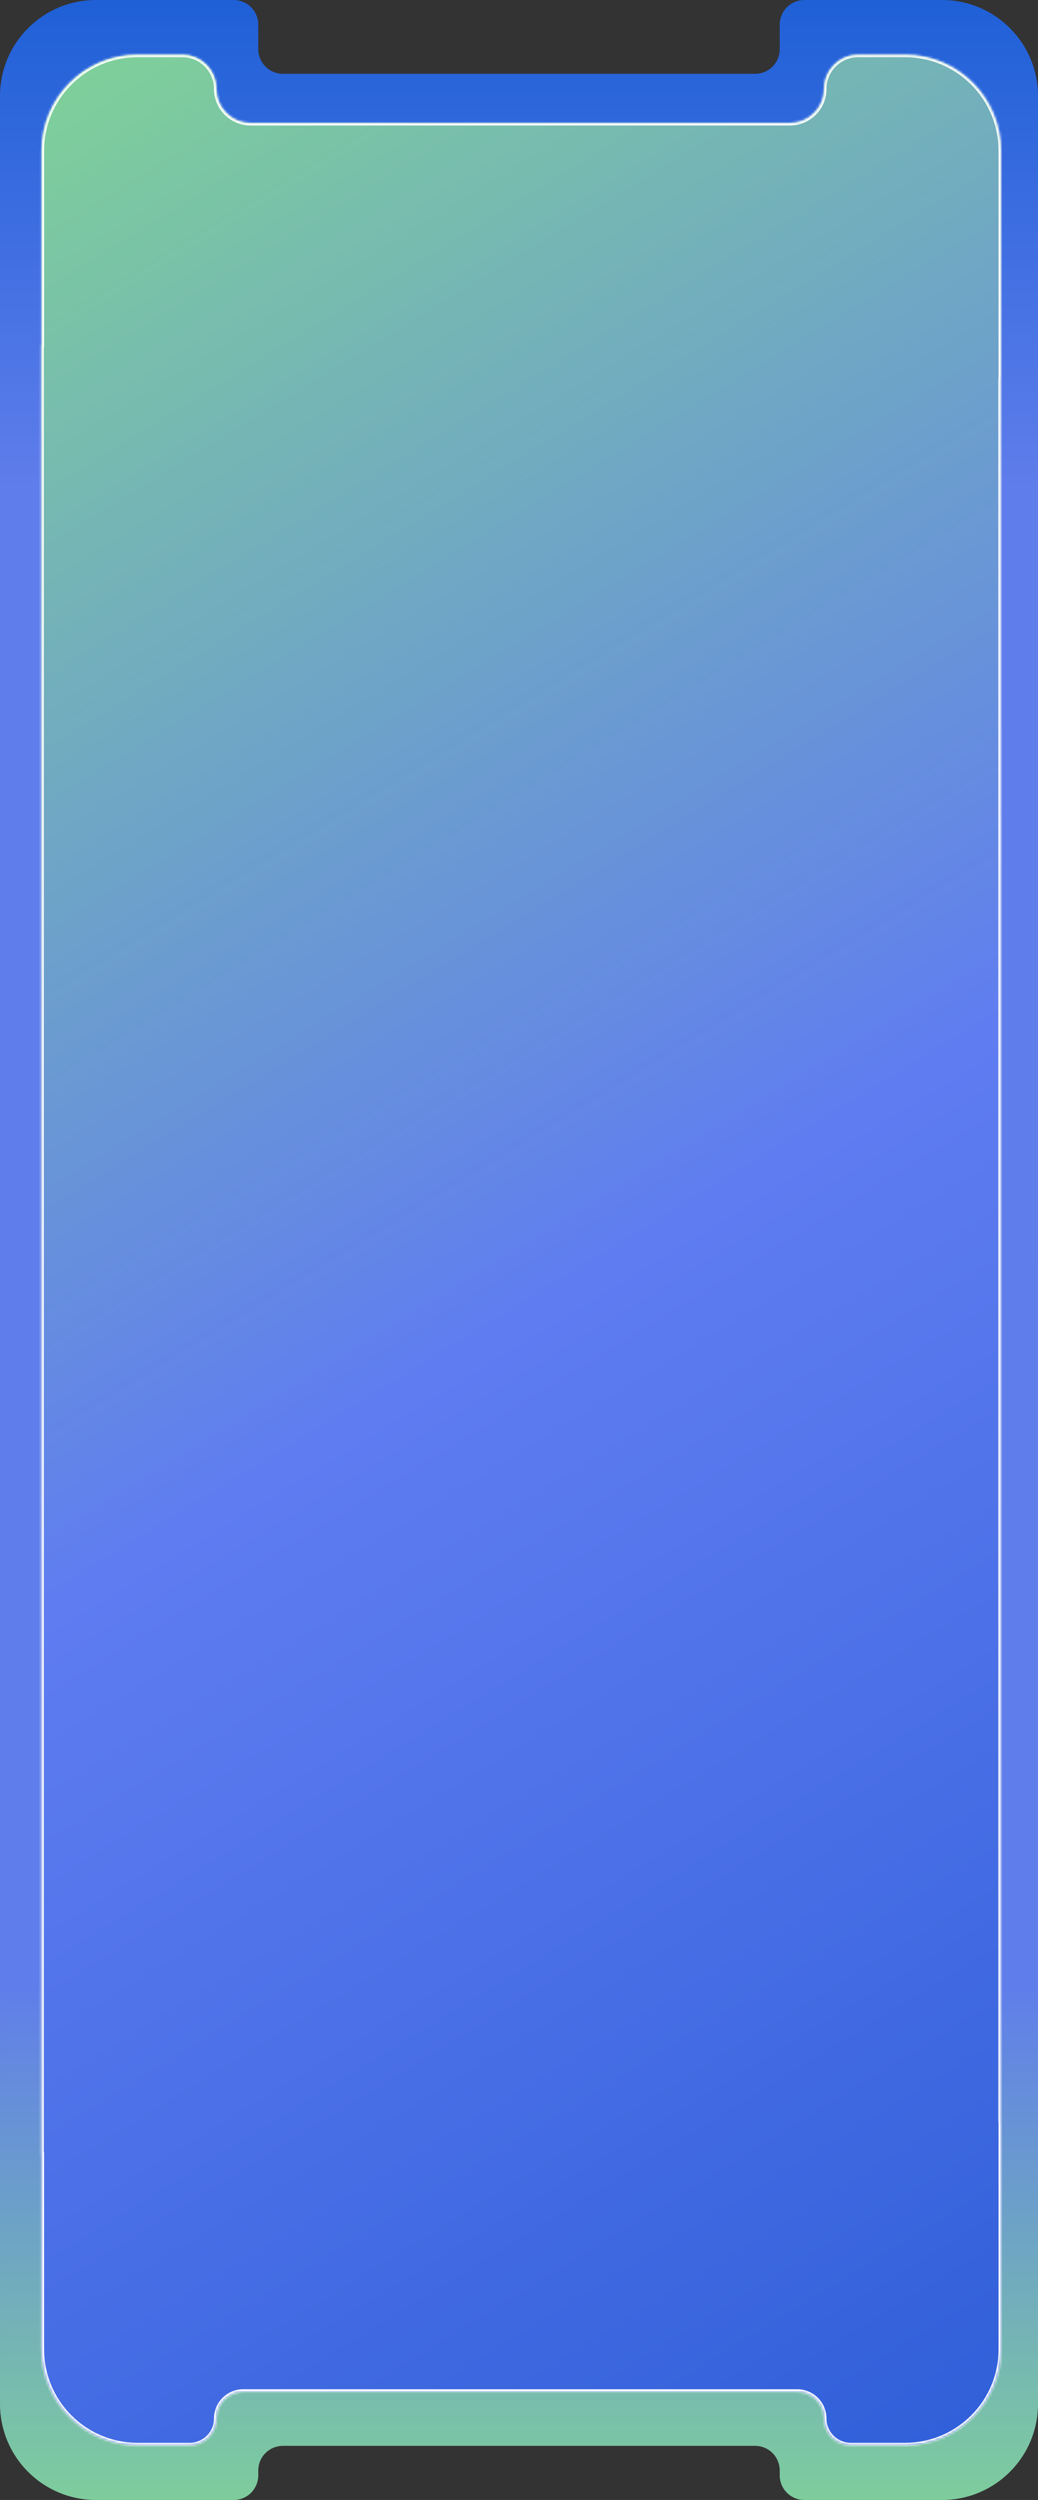 <?xml version="1.0" encoding="UTF-8"?> <svg xmlns="http://www.w3.org/2000/svg" width="422" height="1016" viewBox="0 0 422 1016" fill="none"><rect x="0" y="0" width="422" height="1016" fill="#333333" stroke="none"/><path fill-rule="evenodd" clip-rule="evenodd" d="M95 0C100.523 0 105 4.477 105 10V20C105 25.523 109.477 30 115 30L307 30C312.523 30 317 25.523 317 20V10C317 4.477 321.477 0 327 0L382.997 0C404.536 0 421.997 17.461 421.997 39V158.816V187.351V523.156H0L0 187.351L0 158.816L0 39C0 17.461 17.461 0 39 0L95 0Z" fill="url(#paint0_linear_157_93)"></path><path fill-rule="evenodd" clip-rule="evenodd" d="M95 1016C100.523 1016 105 1011.52 105 1006V1004C105 998.477 109.477 994 115 994H307C312.523 994 317 998.477 317 1004V1006C317 1011.52 321.477 1016 327 1016H383C404.539 1016 422 998.539 422 977V863.318V836.272L422 513.051H0.003L0.003 836.272L0.003 863.318L0.003 977C0.003 998.539 17.464 1016 39.003 1016H95Z" fill="url(#paint1_linear_157_93)"></path><mask id="path-3-inside-1_157_93" fill="white"><path fill-rule="evenodd" clip-rule="evenodd" d="M88 982.878C88 988.885 83.13 993.755 77.122 993.755H55.92C34.381 993.755 16.92 976.294 16.92 954.755L16.92 875.668H16.815L16.815 492.844V483.863L16.815 140.332H16.92L16.92 61.244C16.92 39.705 34.381 22.244 55.92 22.244H74.122C81.787 22.244 88 28.457 88 36.122C88 43.786 94.213 50 101.878 50H321.122C328.787 50 335 43.786 335 36.122C335 28.457 341.213 22.244 348.878 22.244H367.962C389.501 22.244 406.962 39.705 406.962 61.244V152.484C406.962 153.052 406.93 153.614 406.868 154.166L406.868 483.863V492.844L406.868 861.833C406.93 862.385 406.962 862.946 406.962 863.515V954.755C406.962 976.294 389.501 993.755 367.962 993.755H345.878C339.87 993.755 335 988.885 335 982.878C335 976.87 330.13 972 324.122 972H98.878C92.87 972 88 976.87 88 982.878Z"></path></mask><path fill-rule="evenodd" clip-rule="evenodd" d="M88 982.878C88 988.885 83.13 993.755 77.122 993.755H55.92C34.381 993.755 16.92 976.294 16.92 954.755L16.92 875.668H16.815L16.815 492.844V483.863L16.815 140.332H16.92L16.92 61.244C16.92 39.705 34.381 22.244 55.92 22.244H74.122C81.787 22.244 88 28.457 88 36.122C88 43.786 94.213 50 101.878 50H321.122C328.787 50 335 43.786 335 36.122C335 28.457 341.213 22.244 348.878 22.244H367.962C389.501 22.244 406.962 39.705 406.962 61.244V152.484C406.962 153.052 406.93 153.614 406.868 154.166L406.868 483.863V492.844L406.868 861.833C406.93 862.385 406.962 862.946 406.962 863.515V954.755C406.962 976.294 389.501 993.755 367.962 993.755H345.878C339.87 993.755 335 988.885 335 982.878C335 976.87 330.13 972 324.122 972H98.878C92.87 972 88 976.87 88 982.878Z" fill="url(#paint2_linear_157_93)"></path><path d="M16.92 875.668V874.668H17.92V875.668H16.92ZM16.815 875.668V876.668H15.815V875.668H16.815ZM16.815 140.332H15.815V139.332H16.815V140.332ZM16.92 140.332H17.92V141.332H16.92V140.332ZM406.868 154.166H405.868V154.11L405.875 154.055L406.868 154.166ZM406.868 861.833L405.875 861.944L405.868 861.889V861.833H406.868ZM77.122 992.755C82.578 992.755 87 988.333 87 982.878H89C89 989.437 83.682 994.755 77.122 994.755V992.755ZM55.92 992.755H77.122V994.755H55.92V992.755ZM17.92 954.755C17.92 975.742 34.933 992.755 55.92 992.755V994.755C33.828 994.755 15.92 976.847 15.92 954.755H17.92ZM17.92 875.668L17.92 954.755H15.92L15.92 875.668H17.92ZM16.815 874.668H16.92V876.668H16.815V874.668ZM17.815 492.844L17.815 875.668H15.815L15.815 492.844H17.815ZM15.815 492.844L15.815 483.863H17.815V492.844H15.815ZM15.815 483.863L15.815 140.332H17.815L17.815 483.863H15.815ZM16.815 139.332H16.92V141.332H16.815V139.332ZM15.92 140.332L15.92 61.244H17.92L17.92 140.332H15.92ZM15.92 61.244C15.92 39.152 33.828 21.244 55.92 21.244V23.244C34.933 23.244 17.92 40.257 17.92 61.244H15.92ZM55.92 21.244H74.122V23.244H55.92V21.244ZM74.122 21.244C82.339 21.244 89 27.905 89 36.122H87C87 29.009 81.234 23.244 74.122 23.244V21.244ZM89 36.122C89 43.234 94.766 49 101.878 49V51C93.661 51 87 44.339 87 36.122H89ZM101.878 49H321.122V51H101.878V49ZM321.122 49C328.234 49 334 43.234 334 36.122H336C336 44.339 329.339 51 321.122 51V49ZM334 36.122C334 27.905 340.661 21.244 348.878 21.244V23.244C341.766 23.244 336 29.009 336 36.122H334ZM348.878 21.244H367.962V23.244H348.878V21.244ZM367.962 21.244C390.053 21.244 407.962 39.152 407.962 61.244H405.962C405.962 40.257 388.949 23.244 367.962 23.244V21.244ZM407.962 61.244V152.484H405.962V61.244H407.962ZM407.962 152.484C407.962 153.09 407.928 153.688 407.862 154.277L405.875 154.055C405.932 153.54 405.962 153.015 405.962 152.484H407.962ZM407.868 154.166L407.868 483.863H405.868L405.868 154.166H407.868ZM407.868 483.863V492.844H405.868V483.863H407.868ZM405.868 861.833L405.868 492.844H407.868L407.868 861.833H405.868ZM405.962 863.515C405.962 862.984 405.932 862.459 405.875 861.944L407.862 861.722C407.928 862.311 407.962 862.909 407.962 863.515H405.962ZM405.962 954.755V863.515H407.962V954.755H405.962ZM367.962 992.755C388.949 992.755 405.962 975.742 405.962 954.755H407.962C407.962 976.847 390.053 994.755 367.962 994.755V992.755ZM345.878 992.755H367.962V994.755H345.878V992.755ZM336 982.878C336 988.333 340.422 992.755 345.878 992.755V994.755C339.318 994.755 334 989.437 334 982.878H336ZM324.122 971C330.682 971 336 976.318 336 982.878H334C334 977.422 329.578 973 324.122 973V971ZM98.878 971H324.122V973H98.878V971ZM87 982.878C87 976.318 92.318 971 98.878 971V973C93.422 973 89 977.422 89 982.878H87Z" fill="white" mask="url(#path-3-inside-1_157_93)"></path><defs><linearGradient id="paint0_linear_157_93" x1="210.999" y1="0" x2="210.999" y2="197.351" gradientUnits="userSpaceOnUse"><stop stop-color="#1F60D7"></stop><stop offset="1" stop-color="#5F7DEB"></stop></linearGradient><linearGradient id="paint1_linear_157_93" x1="211.001" y1="1016" x2="211.001" y2="806.064" gradientUnits="userSpaceOnUse"><stop stop-color="#7ECD9D"></stop><stop offset="1" stop-color="#5F7DEB"></stop></linearGradient><linearGradient id="paint2_linear_157_93" x1="407" y1="1037.69" x2="-157.403" y2="116.669" gradientUnits="userSpaceOnUse"><stop stop-color="#2C5DD7"></stop><stop offset="0.487" stop-color="#5F7CF1"></stop><stop offset="1" stop-color="#80D396"></stop></linearGradient></defs></svg> 
